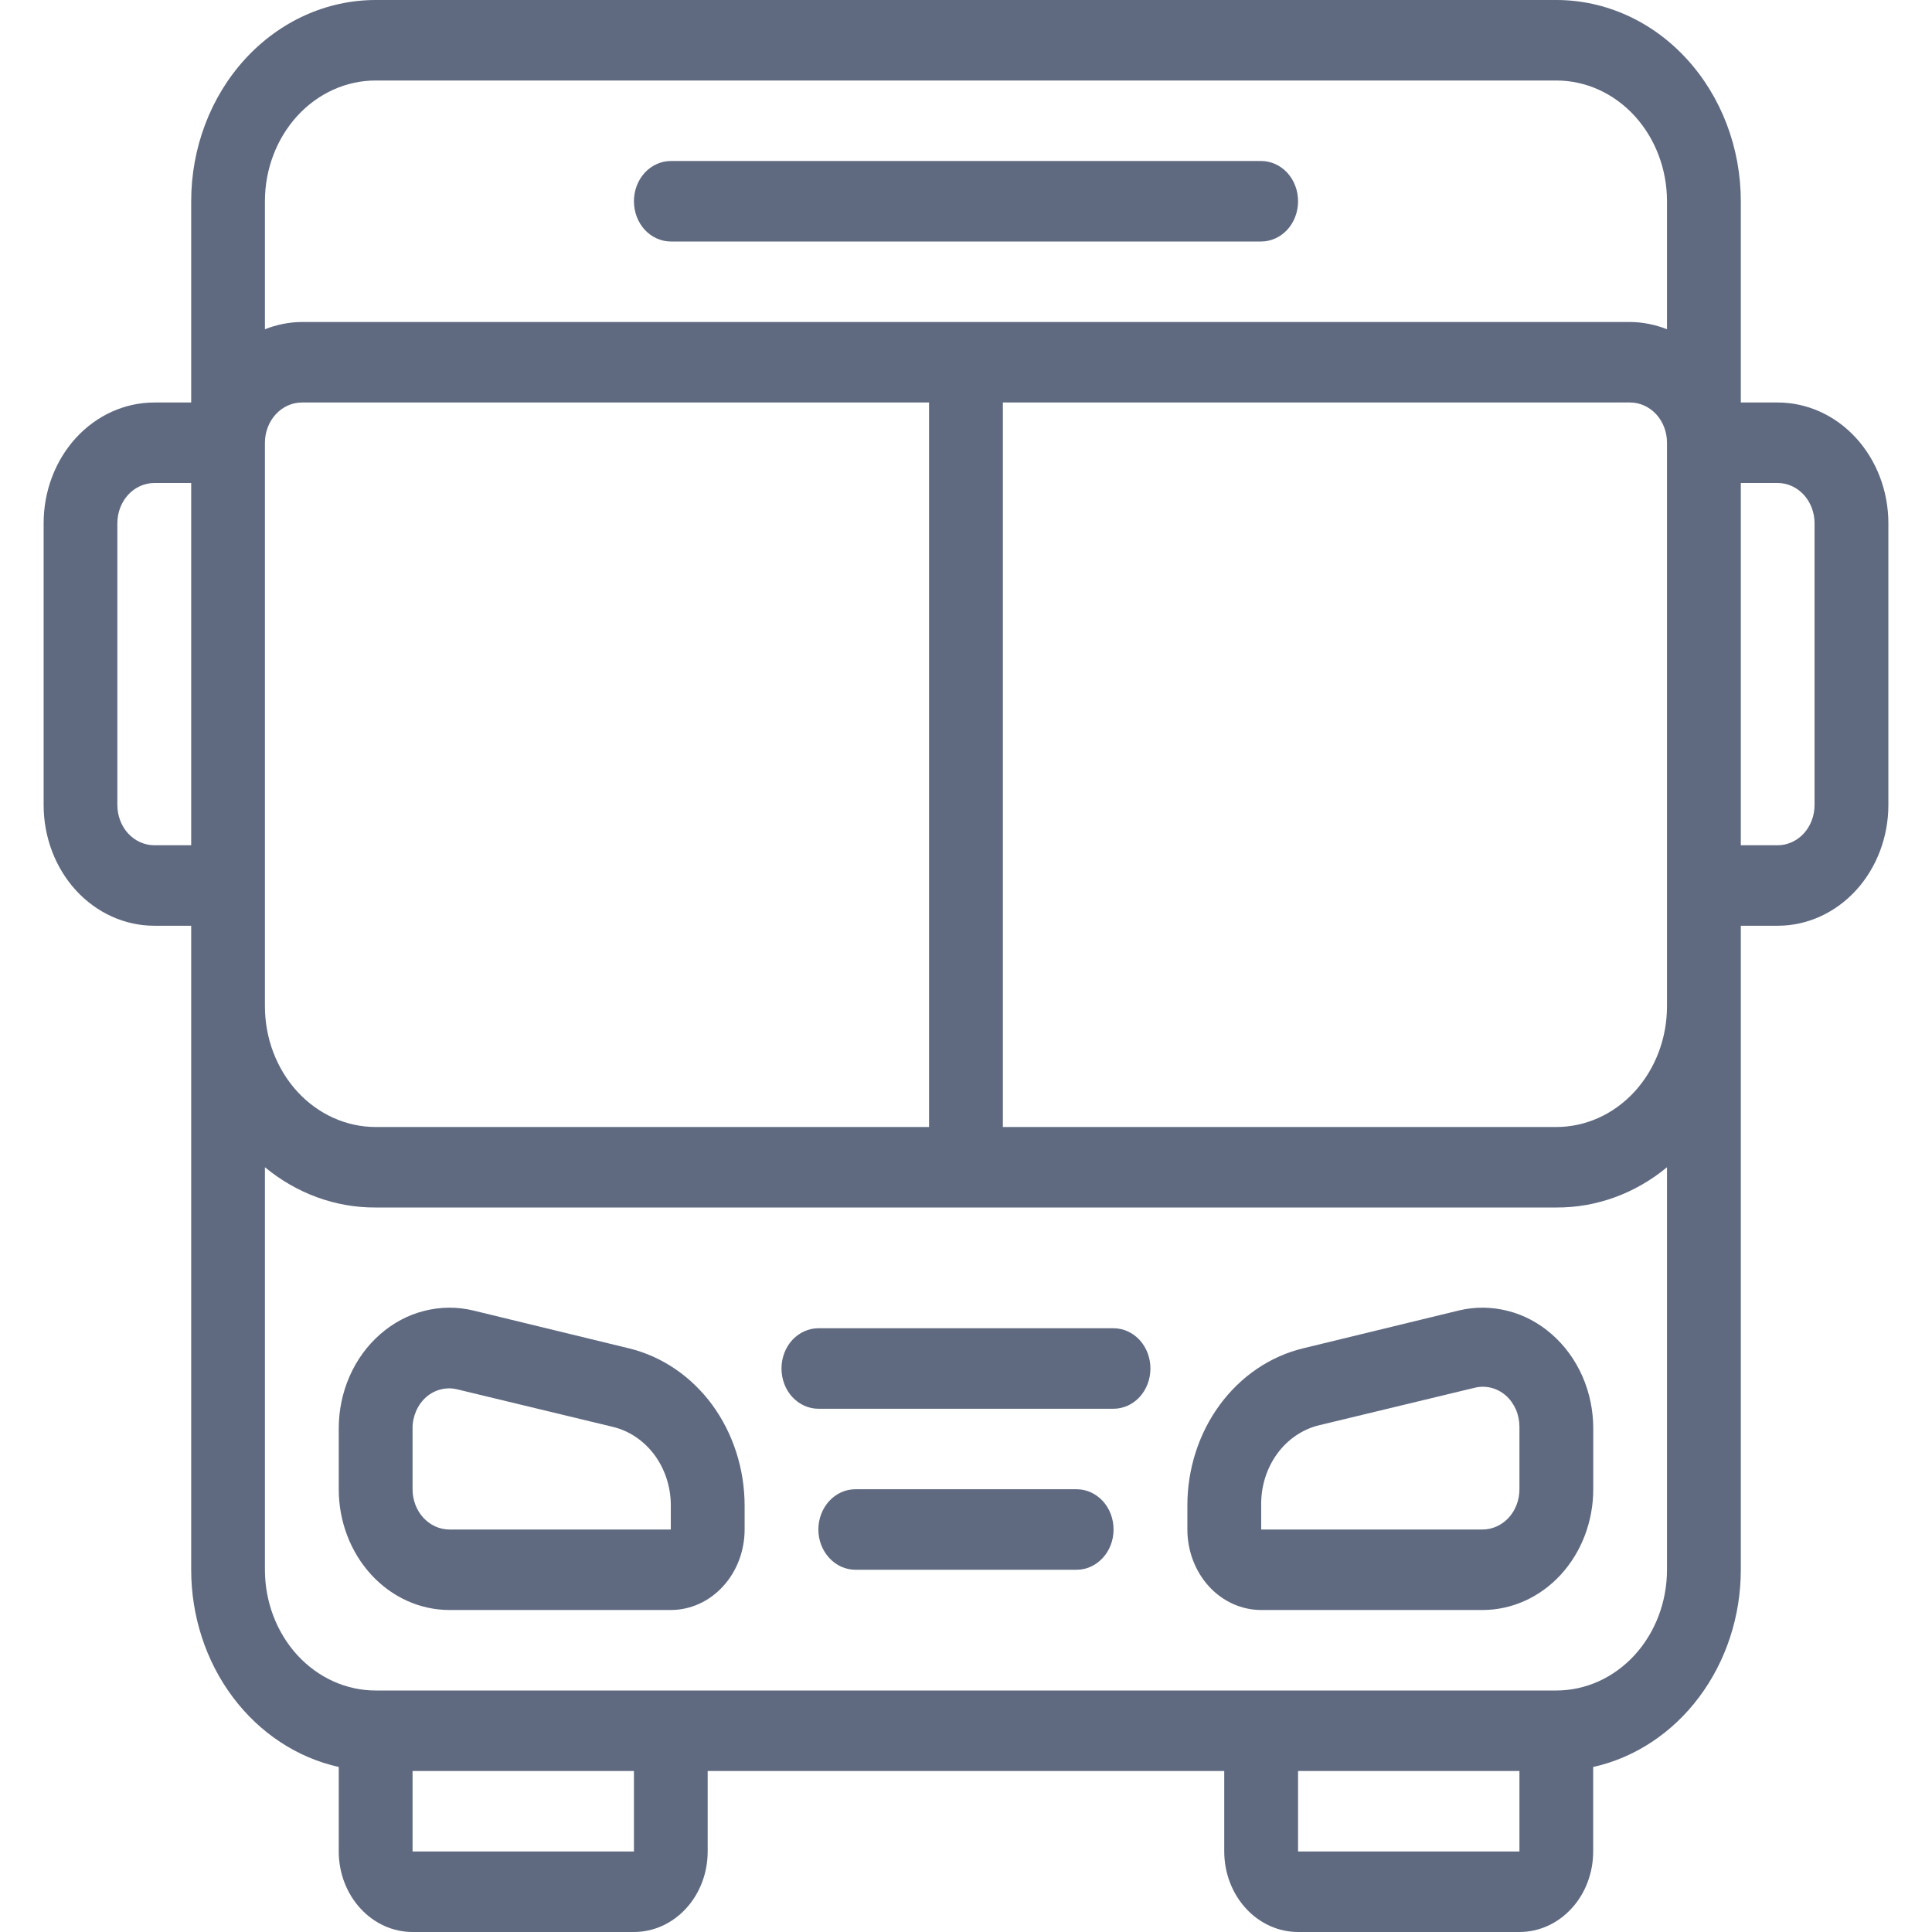 <svg width="24" height="24" viewBox="0 0 24 24" fill="none" xmlns="http://www.w3.org/2000/svg">
<g clip-path="url(#clip0_508_1166)">
<path d="M22.083 5H21.625V2.5C21.625 1.837 21.383 1.201 20.953 0.732C20.524 0.263 19.941 0 19.333 0H4.666C4.059 0 3.476 0.263 3.046 0.732C2.616 1.201 2.375 1.837 2.375 2.5V5H1.917C1.552 5 1.202 5.158 0.944 5.439C0.686 5.721 0.542 6.102 0.542 6.5V10C0.542 10.398 0.686 10.779 0.944 11.061C1.202 11.342 1.552 11.5 1.917 11.5H2.375V19.5C2.375 20.076 2.557 20.635 2.891 21.081C3.225 21.528 3.691 21.835 4.208 21.95V23C4.208 23.265 4.305 23.52 4.477 23.707C4.649 23.895 4.882 24 5.125 24H7.875C8.118 24 8.351 23.895 8.523 23.707C8.695 23.52 8.791 23.265 8.791 23V22H15.208V23C15.208 23.265 15.305 23.52 15.477 23.707C15.649 23.895 15.882 24 16.125 24H18.875C19.118 24 19.351 23.895 19.523 23.707C19.695 23.52 19.791 23.265 19.791 23V21.95C20.309 21.835 20.774 21.528 21.108 21.081C21.442 20.635 21.625 20.076 21.625 19.5V11.5H22.083C22.448 11.5 22.797 11.342 23.055 11.061C23.313 10.779 23.458 10.398 23.458 10V6.5C23.458 6.102 23.313 5.721 23.055 5.439C22.797 5.158 22.448 5 22.083 5ZM4.666 14C4.302 14 3.952 13.842 3.694 13.561C3.436 13.279 3.291 12.898 3.291 12.5V5.5C3.291 5.367 3.34 5.24 3.426 5.146C3.512 5.053 3.628 5 3.75 5H11.541V14H4.666ZM12.458 5H20.25C20.371 5 20.488 5.053 20.574 5.146C20.66 5.24 20.708 5.367 20.708 5.5V12.5C20.708 12.898 20.563 13.279 20.305 13.561C20.047 13.842 19.698 14 19.333 14H12.458V5ZM4.666 1H19.333C19.698 1 20.047 1.158 20.305 1.439C20.563 1.721 20.708 2.102 20.708 2.5V4.09C20.561 4.032 20.406 4.001 20.25 4H3.75C3.593 4.001 3.438 4.032 3.291 4.09V2.5C3.291 2.102 3.436 1.721 3.694 1.439C3.952 1.158 4.302 1 4.666 1ZM1.917 10.5C1.795 10.5 1.678 10.447 1.592 10.354C1.506 10.26 1.458 10.133 1.458 10V6.5C1.458 6.367 1.506 6.24 1.592 6.146C1.678 6.053 1.795 6 1.917 6H2.375V10.5H1.917ZM7.875 23H5.125V22H7.875V23ZM16.125 23V22H18.875V23H16.125ZM19.333 21H4.666C4.302 21 3.952 20.842 3.694 20.561C3.436 20.279 3.291 19.898 3.291 19.5V14.5C3.687 14.827 4.17 15.003 4.666 15H19.333C19.829 15.003 20.313 14.827 20.708 14.5V19.5C20.708 19.898 20.563 20.279 20.305 20.561C20.047 20.842 19.698 21 19.333 21ZM22.541 10C22.541 10.133 22.493 10.26 22.407 10.354C22.321 10.447 22.205 10.5 22.083 10.5H21.625V6H22.083C22.205 6 22.321 6.053 22.407 6.146C22.493 6.24 22.541 6.367 22.541 6.5V10Z" fill="#5F6A81"/>
<path d="M8.333 3H15.667C15.788 3 15.905 2.947 15.991 2.854C16.077 2.76 16.125 2.633 16.125 2.5C16.125 2.367 16.077 2.24 15.991 2.146C15.905 2.053 15.788 2 15.667 2H8.333C8.212 2 8.095 2.053 8.009 2.146C7.923 2.24 7.875 2.367 7.875 2.5C7.875 2.633 7.923 2.76 8.009 2.854C8.095 2.947 8.212 3 8.333 3Z" fill="#5F6A81"/>
<path d="M7.815 16.75L5.881 16.28C5.68 16.231 5.471 16.233 5.271 16.284C5.07 16.334 4.883 16.434 4.722 16.575C4.562 16.715 4.432 16.893 4.343 17.096C4.254 17.299 4.208 17.52 4.208 17.745V18.5C4.208 18.898 4.353 19.279 4.611 19.561C4.869 19.842 5.218 20 5.583 20H8.333C8.576 20 8.809 19.895 8.981 19.707C9.153 19.52 9.25 19.265 9.25 19V18.705C9.25 18.25 9.108 17.808 8.848 17.452C8.587 17.097 8.222 16.849 7.815 16.75ZM5.583 19C5.461 19 5.345 18.947 5.259 18.854C5.173 18.76 5.125 18.633 5.125 18.5V17.745C5.124 17.67 5.14 17.596 5.169 17.529C5.198 17.462 5.241 17.402 5.294 17.355C5.348 17.308 5.412 17.275 5.479 17.259C5.547 17.242 5.617 17.243 5.684 17.26L7.613 17.725C7.821 17.775 8.006 17.902 8.138 18.084C8.269 18.267 8.338 18.493 8.333 18.725V19H5.583Z" fill="#5F6A81"/>
<path d="M18.119 16.28L16.185 16.75C15.777 16.849 15.413 17.097 15.152 17.452C14.891 17.808 14.749 18.25 14.75 18.705V19C14.75 19.265 14.847 19.52 15.018 19.707C15.19 19.895 15.424 20 15.667 20H18.417C18.781 20 19.131 19.842 19.389 19.561C19.647 19.279 19.792 18.898 19.792 18.5V17.745C19.792 17.52 19.746 17.299 19.657 17.096C19.567 16.893 19.438 16.715 19.277 16.575C19.117 16.434 18.929 16.334 18.729 16.284C18.528 16.233 18.32 16.231 18.119 16.28ZM18.875 18.5C18.875 18.633 18.827 18.76 18.741 18.854C18.655 18.947 18.538 19 18.417 19H15.667V18.705C15.662 18.473 15.731 18.247 15.862 18.064C15.993 17.882 16.179 17.755 16.386 17.705L18.316 17.24C18.383 17.223 18.453 17.222 18.521 17.239C18.588 17.255 18.651 17.288 18.705 17.335C18.759 17.382 18.801 17.442 18.831 17.509C18.86 17.576 18.875 17.65 18.875 17.725V18.5Z" fill="#5F6A81"/>
<path d="M13.375 18.5H10.625C10.503 18.5 10.387 18.553 10.301 18.646C10.215 18.74 10.166 18.867 10.166 19C10.166 19.133 10.215 19.26 10.301 19.353C10.387 19.447 10.503 19.5 10.625 19.5H13.375C13.496 19.5 13.613 19.447 13.699 19.353C13.785 19.26 13.833 19.133 13.833 19C13.833 18.867 13.785 18.74 13.699 18.646C13.613 18.553 13.496 18.5 13.375 18.5Z" fill="#5F6A81"/>
<path d="M13.833 16.5H10.166C10.045 16.5 9.928 16.553 9.842 16.646C9.756 16.74 9.708 16.867 9.708 17C9.708 17.133 9.756 17.26 9.842 17.354C9.928 17.447 10.045 17.5 10.166 17.5H13.833C13.954 17.5 14.071 17.447 14.157 17.354C14.243 17.26 14.291 17.133 14.291 17C14.291 16.867 14.243 16.74 14.157 16.646C14.071 16.553 13.954 16.5 13.833 16.5Z" fill="#5F6A81"/>
</g>
<defs>
<clipPath id="clip0_508_1166">
<rect width="24" height="24" fill="white"/>
</clipPath>
</defs>
</svg>
